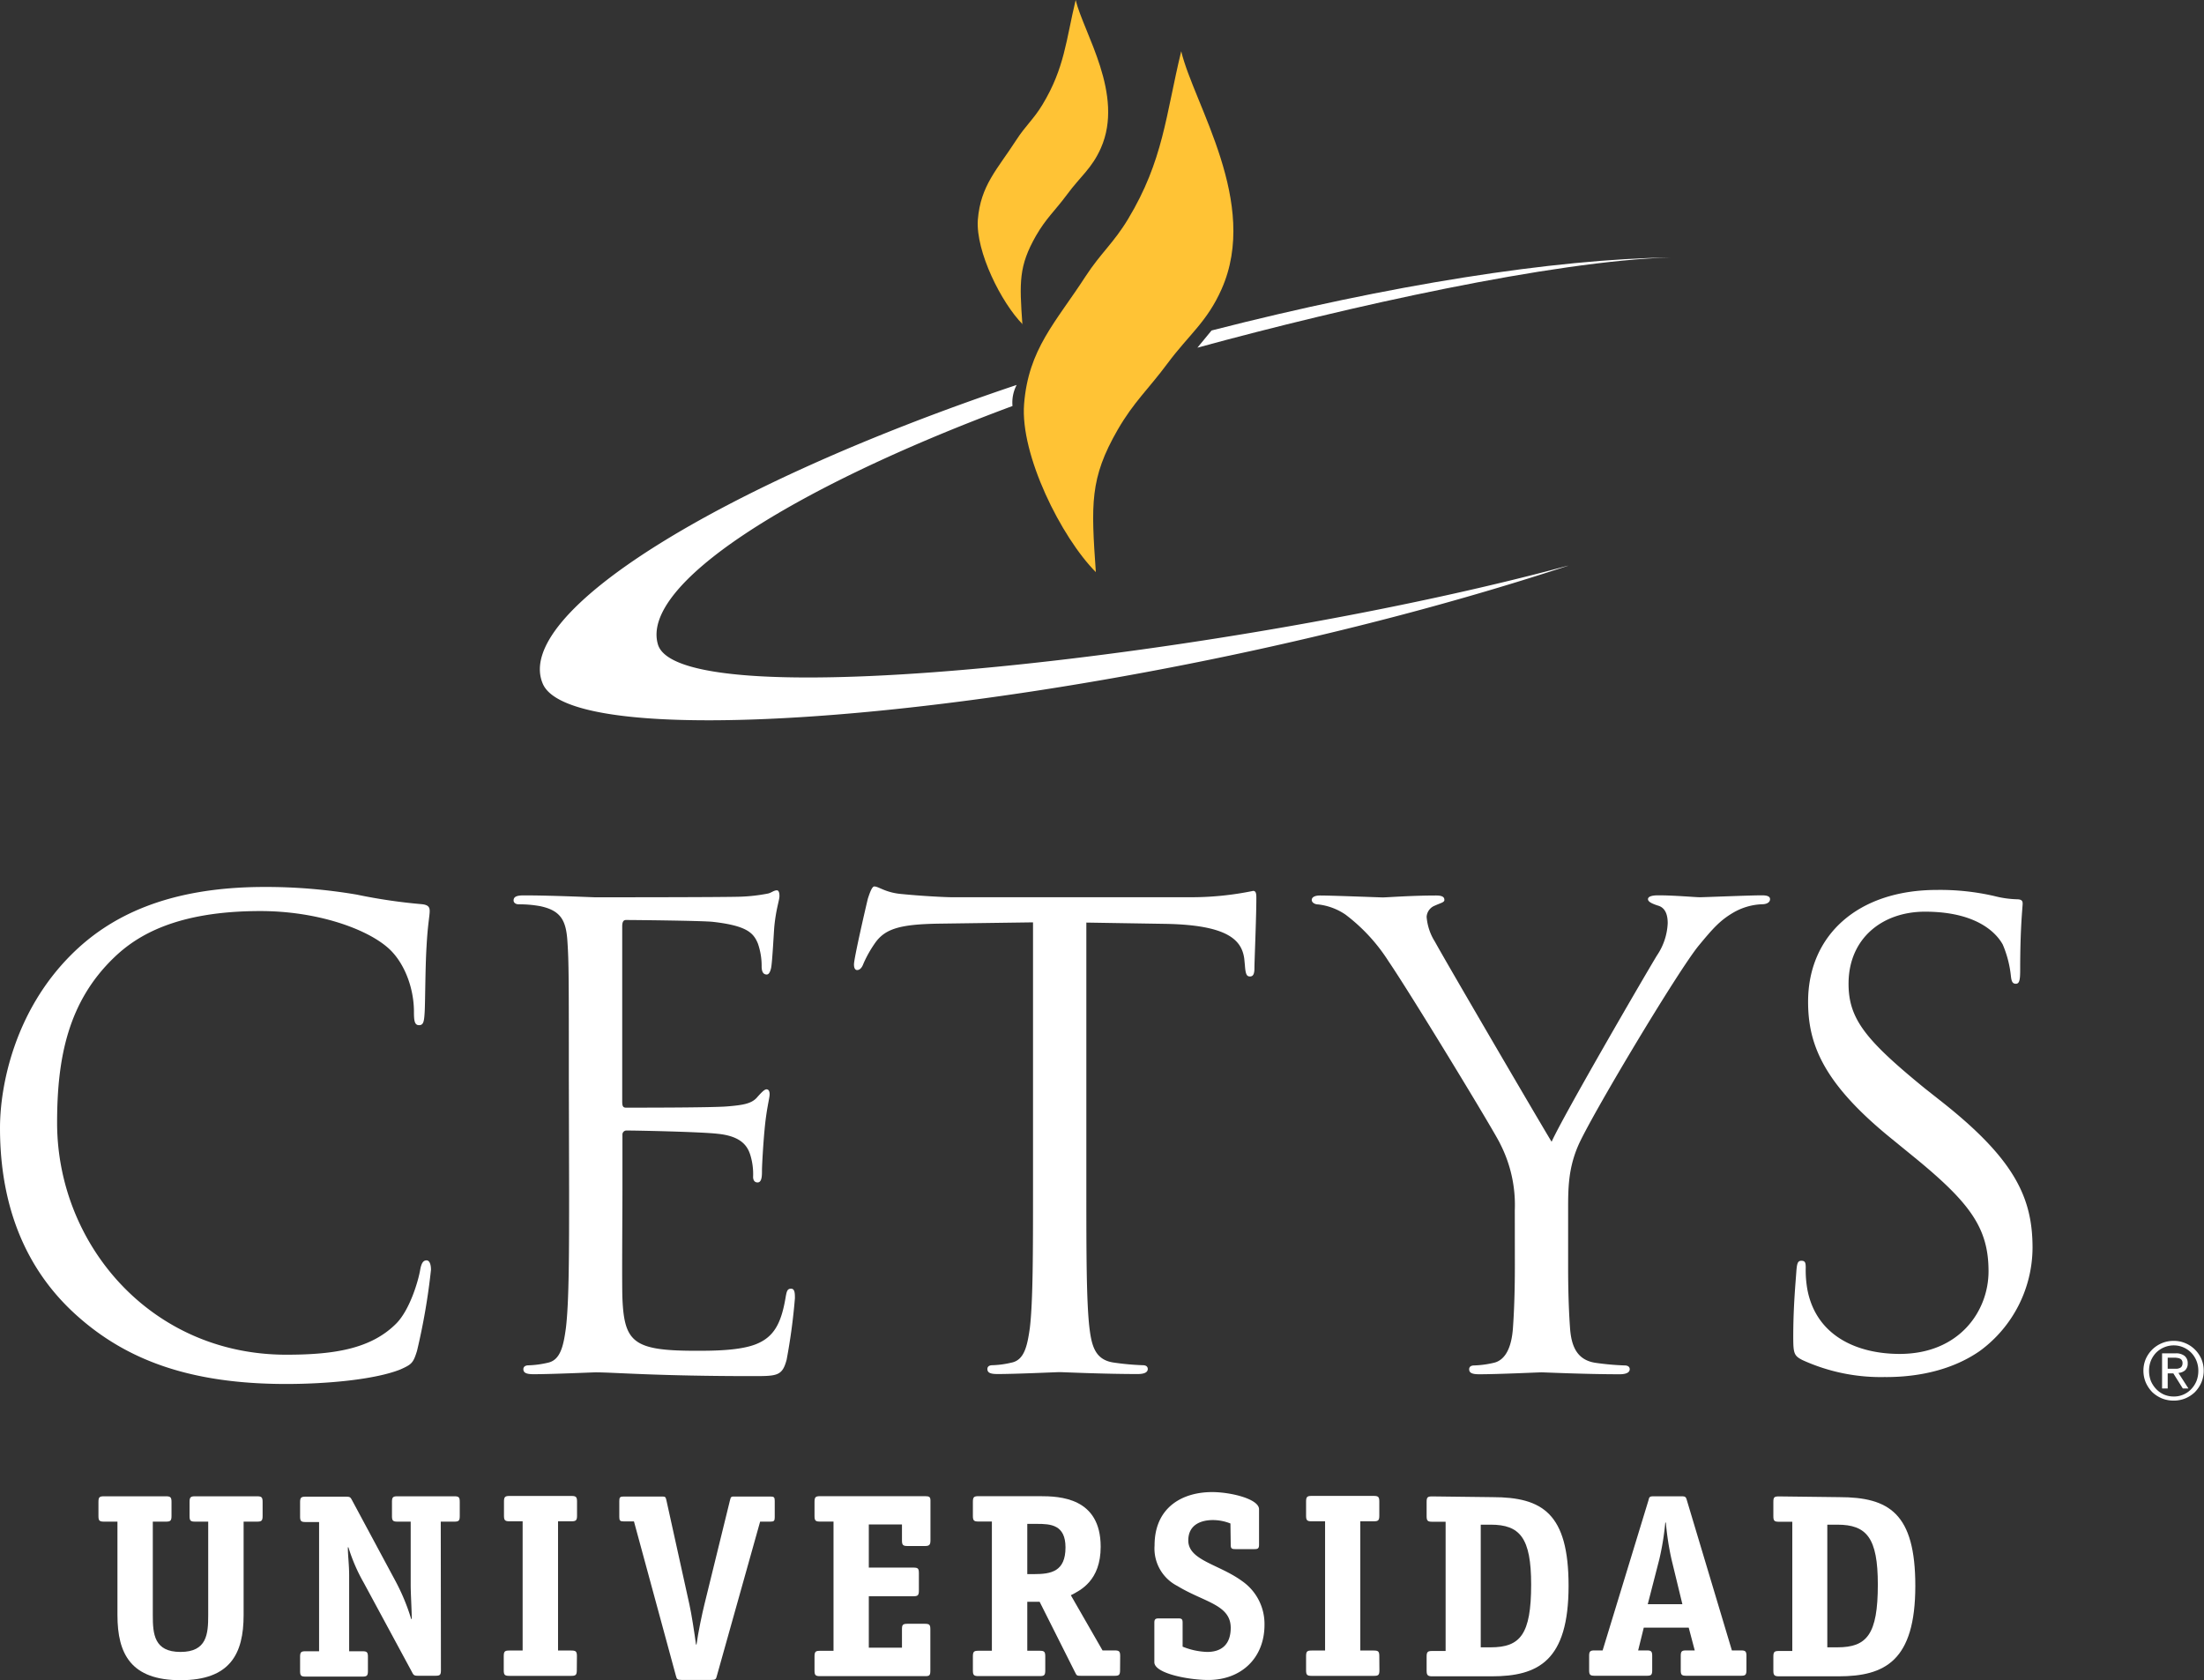 <svg xmlns="http://www.w3.org/2000/svg" viewBox="0 0 392.19 299.04"><rect x="0" y="0" width="392.19" height="299.04" fill="#333333" stroke="none"/><defs><style>.cls-1{fill:#ffc335;}.cls-1,.cls-2{fill-rule:evenodd;}.cls-2{fill:#fff;}</style></defs><title>logo blanco-amarillo</title><g id="Layer_2" data-name="Layer 2"><g id="Layer_1-2" data-name="Layer 1"><path class="cls-1" d="M195,101.83c-6.18-6.23-13.48-20.89-12.77-29.91.78-9.82,5.6-14.49,10.95-22.75,2.7-4.14,5-5.94,7.55-10.18,6.3-10.46,6.68-18.4,9.46-29.87,2.26,9.46,14,27,7.18,42.35-2.58,5.82-5.8,8.08-9.6,13.19-3.44,4.64-6,6.84-8.88,11.82-5,8.68-4.73,13.26-3.89,25.35"></path><path class="cls-1" d="M182,57.75c-3.84-3.88-8.39-13-8-18.63.48-6.12,3.49-9,6.82-14.17,1.67-2.59,3.11-3.72,4.69-6.34,3.94-6.52,4.18-11.47,5.9-18.61,1.42,5.88,8.71,16.84,4.48,26.37-1.61,3.62-3.62,5-6,8.23-2.13,2.88-3.76,4.26-5.54,7.36-3.08,5.41-2.95,8.26-2.42,15.79"></path><path class="cls-2" d="M213.07,61.88c26.56-7.27,63.27-15.45,84.18-16.06-20.76.3-50,4.87-81.66,13Z"></path><path class="cls-2" d="M279,100.68c-57.9,15.7-158,27.5-161.93,14-3.08-10.54,23.18-27.6,63.1-42.42a6.74,6.74,0,0,1,.74-3.75c-52.86,17.76-89.71,40.63-84.32,53.19,6.06,14.11,105.23,4.4,182.41-21"></path><path class="cls-2" d="M182.8,280.16v-8.94h1.72c2.43,0,5.08.14,5.08,4.19,0,4.29-2.56,4.75-5.59,4.75Zm16.53,14.58c0-.84-.19-1-1-1h-2.14l-5.64-9.82c1.74-.89,5.31-2.61,5.31-8.63,0-8.75-7.26-9-10.84-9h-10.9c-.79,0-1,.14-1,1v2.51c0,.84.2,1,1,1h2.38v23h-2.38c-.79,0-1,.14-1,1v2.51c0,.84.2,1,1,1H185c.79,0,1-.13,1-1v-2.51c0-.84-.19-1-1-1H182.8v-8.71H185l6.29,12.52c.31.62.31.65,1.07.65h5.95c.79,0,1-.13,1-1Z"></path><path class="cls-2" d="M254.86,266.33c-.83,0-1,.14-1,1v2.51c0,.84.2,1,1,1h2.38v23h-2.38c-.79,0-1,.14-1,1v2.51c0,.79.2,1,1,1h10.56c8.3,0,13.7-2.74,13.7-16.11,0-12.89-4.65-15.78-13.55-15.78Zm8.63,26.86V271.36h1.76c5.21,0,7.21,2.33,7.21,10.66,0,8.9-1.95,11.17-7.21,11.17Z"></path><path class="cls-2" d="M310.77,294.74c0-.84-.19-1-1-1h-1.59l-8-26.69c-.18-.65-.28-.74-1-.74h-4.85c-.8,0-.84.09-1,.74l-8.15,26.69h-1.4c-.79,0-1,.14-1,1v2.51c0,.84.19,1,1,1H293c.81,0,1-.13,1-1v-2.51c0-.84-.18-1-1-1H291.5l1-4.05h8l1.07,4.05h-1.49c-.8,0-1,.14-1,1v2.51c0,.84.17,1,1,1h9.69c.78,0,1-.13,1-1Zm-11.4-9.23h-6.16l2.06-8a48.17,48.17,0,0,0,1.06-6.52h.1a50.12,50.12,0,0,0,1,6.52Z"></path><path class="cls-2" d="M316.56,266.33c-.85,0-1,.14-1,1v2.51c0,.84.18,1,1,1h2.37v23h-2.37c-.8,0-1,.14-1,1v2.51c0,.79.18,1,1,1h10.57c8.28,0,13.69-2.74,13.69-16.11,0-12.89-4.65-15.78-13.55-15.78Zm8.6,26.86V271.36h1.78c5.22,0,7.21,2.33,7.21,10.66,0,8.9-1.95,11.17-7.21,11.17Z"></path><path class="cls-2" d="M78.43,270.82h2.38c.8,0,1-.14,1-1v-2.51c0-.84-.17-1-1-1H70.75c-.79,0-1,.14-1,1v2.51c0,.84.19,1,1,1h2.33v11.27c0,1.49.19,4.56.19,6.06h-.1a37.12,37.12,0,0,0-2.8-6.76L62.64,267c-.28-.52-.36-.62-1.06-.62H54.4c-.79,0-1,.14-1,1v2.51c0,.84.18,1,1,1h2.38v23H54.4c-.79,0-1,.13-1,1v2.51c0,.84.18,1,1,1H64.47c.79,0,1-.14,1-1v-2.51c0-.84-.18-1-1-1H62.13V280.51c0-2.14-.23-3.59-.23-5.12H62a31,31,0,0,0,2.74,6.33l8.58,15.89c.27.54.4.64,1.06.64h3.08c.83,0,1-.14,1-1Z"></path><path class="cls-2" d="M43.35,270.82h2.38c.79,0,1-.14,1-1v-2.51c0-.84-.19-1-1-1h-11c-.79,0-1,.14-1,1v2.51c0,.84.18,1,1,1h2.32v16.63c0,3.36-.22,6.56-4.93,6.56s-4.93-3.2-4.93-6.56V270.82h2.33c.78,0,1-.14,1-1v-2.51c0-.84-.2-1-1-1h-11c-.81,0-1,.14-1,1v2.51c0,.84.18,1,1,1H20.9v16.63c0,6.94,2.42,11.59,11.22,11.59s11.23-4.65,11.23-11.59Z"></path><path class="cls-2" d="M102.66,294.76c0-.84-.2-1-1-1H99.3v-23h2.38c.78,0,1-.14,1-1v-2.51c0-.84-.2-1-1-1h-11c-.79,0-1,.14-1,1v2.51c0,.84.19,1,1,1H93v23H90.64c-.79,0-1,.13-1,1v2.51c0,.84.19,1,1,1h11c.78,0,1-.14,1-1Z"></path><path class="cls-2" d="M219,274.91c0,.65.14.8.8.8h3.45c.61,0,.79-.15.79-.8v-6.29c0-1.85-5.07-3.06-8.34-3.06-5.39,0-10.25,2.78-10.25,9.49a7.48,7.48,0,0,0,4.06,7.22c4.74,2.89,9.49,3.31,9.49,7.45,0,2.9-1.58,4.29-4.18,4.29a12.62,12.62,0,0,1-4.38-.94v-4.23c0-.65-.13-.8-.79-.8h-3.45c-.65,0-.79.2-.79.8v7c0,2,6.09,3.16,9.6,3.16,5.87,0,10-3.91,10-9.82a9.28,9.28,0,0,0-4-7.79c-4.11-3-9.56-3.67-9.56-7.22,0-2.79,2.24-3.63,4.39-3.63a8.48,8.48,0,0,1,3.11.61Z"></path><path class="cls-2" d="M165.55,290c0-.83-.15-1-1-1H161.5c-.88,0-1,.19-1,1v3.25h-5.9V284.1h7.91c.79,0,1-.14,1-1V280c0-.84-.15-1-1-1h-7.91v-7.68h5.9v2.84c0,.83.19,1,1,1h3.07c.74,0,1-.15,1-1v-7.09c0-.68-.24-.78-1-.78H145.94c-.79,0-1,.14-1,1v2.52c0,.84.18,1,1,1h2.38v23h-2.38c-.79,0-1,.12-1,1v2.51c0,.84.18,1,1,1h18.68c.78,0,.93-.13.93-1Z"></path><path class="cls-2" d="M135.26,270.82h1.82c.65,0,.78-.15.78-.78v-2.91c0-.64-.13-.78-.78-.78h-6.33c-.61,0-.7,0-.85.65l-4.56,18.58c-.37,1.49-1.12,5-1.4,7.12h-.09c-.28-2.13-.83-5.63-1.17-7.12L118.58,267c-.13-.61-.22-.65-.83-.65H111c-.66,0-.8.14-.8.78V270c0,.63.14.78.8.78h1.81l7.45,27.42c.18.66.23.79,1,.79h5.32c.79,0,.83-.13,1-.79Z"></path><path class="cls-2" d="M245.44,294.76c0-.85-.19-1-1-1h-2.38v-23h2.38c.79,0,1-.14,1-1v-2.52c0-.83-.19-1-1-1H233.41c-.78,0-1,.14-1,1v2.52c0,.84.19,1,1,1h2.38v23h-2.38c-.78,0-1,.12-1,1v2.51c0,.84.19,1,1,1h11.05c.79,0,1-.13,1-1Z"></path><path class="cls-2" d="M269.56,225.08c0,1.81,0,6.54-.34,11.28-.23,3.27-1.25,5.75-3.49,6.21a17.24,17.24,0,0,1-3.39.45c-.69,0-.91.33-.91.67,0,.68.56.9,1.81.9,3.38,0,10.51-.34,11.07-.34s7.68.34,13.89.34c1.22,0,1.8-.34,1.8-.9,0-.34-.23-.67-.91-.67a47.77,47.77,0,0,1-5.07-.45c-3.39-.46-4.41-2.94-4.64-6.21-.34-4.74-.34-9.47-.34-11.28v-9.7c0-3.71,0-7.21,1.7-11.27,2-4.85,17.84-31.34,21.57-35.85,2.48-3,3.72-4.4,6-5.76a10.94,10.94,0,0,1,5.2-1.56c.9,0,1.46-.35,1.46-.91s-.68-.68-1.46-.68c-2.15,0-10.28.34-11,.34-.9,0-4.5-.34-7.44-.34-1.13,0-1.82.22-1.82.68s.69.79,1.71,1.13c1.34.34,1.8,1.58,1.8,3.15a11.06,11.06,0,0,1-1.92,5.75c-2.26,3.73-16.6,28.41-18.74,33.15-2-3.27-19-32.36-20.77-35.62a9.7,9.7,0,0,1-1.47-4.41,2.29,2.29,0,0,1,1.47-2c1-.46,1.69-.57,1.69-1s-.22-.8-1.46-.8c-4.41,0-8.7.34-9.5.34-.56,0-9-.34-11.17-.34-1,0-1.47.34-1.47.8s.57.79,1.14.79a10.8,10.8,0,0,1,4.85,1.8,31.79,31.79,0,0,1,7.68,8.33c4,5.87,19.08,30.68,19.86,32.48a23.87,23.87,0,0,1,2.6,11.83Z"></path><path class="cls-2" d="M335.57,245.09c6,0,11.95-1.33,16.72-4.64a22.89,22.89,0,0,0,9.39-18.36c0-8.83-3.09-15.69-16.15-26l-3.09-2.44c-10.41-8.51-13.5-12.27-13.5-18.56,0-8.07,6-12.83,13.6-12.83,10.19,0,13.17,4.64,13.84,5.85a19.28,19.28,0,0,1,1.44,5.54c.1.88.22,1.44.89,1.44s.77-.77.77-2.55c0-7.51.44-11.17.44-11.71s-.22-.78-1.1-.78a17.9,17.9,0,0,1-3.89-.56,42.9,42.9,0,0,0-10.27-1.1c-14.07,0-22.92,8.07-22.92,19.9,0,7.51,2.66,14.37,14.39,24l5,4.08c9.51,7.85,12.72,12.28,12.72,19.9,0,7.07-5.19,14.7-15.82,14.7-7.42,0-14.72-3.09-16.38-11.27a19.5,19.5,0,0,1-.33-4.09c0-.88-.11-1.22-.78-1.22s-.77.55-.88,1.76c-.11,1.78-.56,6.21-.56,11.73,0,3,.12,3.42,1.67,4.2a33.56,33.56,0,0,0,14.82,3"></path><path class="cls-2" d="M193.31,164.2l14.22.23c10.84.22,13.43,2.82,13.88,6.2l.12,1.24c.11,1.58.34,1.92.9,1.92s.79-.45.79-1.47c0-1.25.34-9,.34-12.41,0-.67,0-1.35-.56-1.35a54.73,54.73,0,0,1-11.18,1.13H169.48c-1.34,0-5.64-.23-8.91-.56-3-.23-4.18-1.36-5-1.36-.45,0-.9,1.47-1.13,2.14-.23.91-2.48,10.6-2.48,11.74,0,.67.22,1,.56,1s.79-.22,1.12-1.13A20.91,20.91,0,0,1,155.6,168c1.81-2.71,4.5-3.5,11.51-3.61l16.71-.23v47.69c0,10.83,0,19.73-.56,24.47-.46,3.27-1,5.75-3.28,6.2a16.35,16.35,0,0,1-3.38.46c-.68,0-.9.33-.9.67,0,.68.56.9,1.8.9,3.39,0,10.5-.34,11.06-.34s7.68.34,13.89.34c1.24,0,1.79-.34,1.79-.9,0-.34-.21-.67-.89-.67a46.28,46.28,0,0,1-5.09-.46c-3.37-.45-4-2.93-4.4-6.2-.55-4.74-.55-13.64-.55-24.47Z"></path><path class="cls-2" d="M101.27,211.89c0,10.82,0,19.73-.57,24.46-.44,3.27-1,5.76-3.27,6.2a17.24,17.24,0,0,1-3.38.45c-.69,0-.92.35-.92.68,0,.67.57.9,1.81.9,3.39,0,10.5-.33,11.06-.33,3.27,0,10.85.67,27.89.67,4.4,0,5.31,0,6.09-2.93a106.27,106.27,0,0,0,1.47-10.93c0-.81,0-1.7-.68-1.7s-.79.45-1,1.7c-.79,4.62-2.14,6.87-5.08,8.11s-7.91,1.24-10.84,1.24c-11.06,0-12.75-1.46-13.09-9.24-.11-2.38,0-15.45,0-19.28V202a.72.72,0,0,1,.79-.79c1.91,0,13.09.23,16.15.58,4.4.44,5.4,2.36,5.86,3.93a11.56,11.56,0,0,1,.45,3.73c0,.56.23,1,.8,1,.78,0,.78-1.24.78-2.15s.24-5,.46-7.22c.33-3.71.9-5.63.9-6.3s-.23-.9-.57-.9-.9.56-1.69,1.46c-1,1.13-2.59,1.35-5.3,1.58s-16.49.22-18,.22c-.56,0-.67-.33-.67-1.12V164.88c0-.81.22-1.14.67-1.14,1.25,0,13.55.12,15.47.33,6.1.69,7.23,2,8,3.85a12.08,12.08,0,0,1,.67,4.06c0,.89.24,1.46.91,1.46.45,0,.68-.68.79-1.25.23-1.35.46-6.3.57-7.43.33-3.17.9-4.52.9-5.3,0-.57-.13-1-.46-1-.55,0-1,.45-1.58.57a30.38,30.38,0,0,1-4.85.56c-2.6.11-25.07.11-25.86.11-.56,0-7.67-.34-12.75-.34-1.23,0-1.81.23-1.81.9,0,.45.45.69.91.69a20.61,20.61,0,0,1,3.83.33c3.73.79,4.63,2.6,4.85,6.43.24,3.6.24,6.77.24,24.35Z"></path><path class="cls-2" d="M50.94,246.32c7.23,0,15.8-.78,20.32-2.59,2-.9,2.27-1.13,2.94-3.28A114.83,114.83,0,0,0,76.69,226c0-.9-.23-1.68-.79-1.68s-.91.44-1.13,1.68c-.34,2-1.81,7-4.18,9.48-4.53,4.62-11.18,5.63-19.65,5.63-24.17,0-40.78-19.73-40.78-41.28,0-11.5,1.93-21.54,10.17-29.44,4-3.84,11-8.24,26-8.24,9.94,0,18.63,3.05,22.58,6.43,2.93,2.48,4.75,7.1,4.75,11.51,0,1.58.11,2.37.91,2.37s.9-.68,1-2.37.1-7.9.33-11.62c.22-4.06.56-5.42.56-6.32,0-.67-.22-1.12-1.47-1.23a97.44,97.44,0,0,1-11.52-1.7,96.43,96.43,0,0,0-16.37-1.36c-17.4,0-27.68,5.31-34.45,12.09C2.6,180,0,193.2,0,200.76c0,10.72,2.71,23.58,13.67,33.38,8.92,8,20.32,12.18,37.27,12.18"></path><path class="cls-2" d="M385.73,243.64v-2H387a2.52,2.52,0,0,1,.48.05,1.08,1.08,0,0,1,.45.13.68.68,0,0,1,.31.27.88.88,0,0,1,.13.51,1.08,1.08,0,0,1-.14.58.71.71,0,0,1-.36.3,1.59,1.59,0,0,1-.52.13h-1.63Zm-1-2.77v6.25h1v-2.69h1l1.69,2.69h1l-1.78-2.77a2,2,0,0,0,1.17-.45,1.59,1.59,0,0,0,.48-1.24,1.63,1.63,0,0,0-.56-1.34,2.44,2.44,0,0,0-1.63-.45Zm-2.32,3.1a4.88,4.88,0,0,1,.32-1.77,4.64,4.64,0,0,1,.93-1.44,4.51,4.51,0,0,1,1.4-.95,4.45,4.45,0,0,1,1.75-.36,4.35,4.35,0,0,1,1.73.36,4.42,4.42,0,0,1,1.38.95,4.47,4.47,0,0,1,.93,1.44,4.68,4.68,0,0,1,.33,1.77,5,5,0,0,1-.33,1.83,4.65,4.65,0,0,1-.93,1.43,4.21,4.21,0,0,1-3.11,1.32,4.45,4.45,0,0,1-1.75-.35,4.4,4.4,0,0,1-1.4-1,4.84,4.84,0,0,1-.93-1.43,5.21,5.21,0,0,1-.32-1.83m-1,0a5.38,5.38,0,0,0,.43,2.14,5.94,5.94,0,0,0,1.16,1.71,5.76,5.76,0,0,0,1.71,1.1,5.61,5.61,0,0,0,2.08.39,5.43,5.43,0,0,0,2.06-.39,5.59,5.59,0,0,0,1.7-1.1,5.75,5.75,0,0,0,1.16-1.71,5.38,5.38,0,0,0,.43-2.14,5.29,5.29,0,0,0-.43-2.1,5.44,5.44,0,0,0-1.16-1.67,5.29,5.29,0,0,0-1.7-1.12,5.08,5.08,0,0,0-2.06-.4,5.24,5.24,0,0,0-2.08.4,5.45,5.45,0,0,0-1.71,1.12,5.62,5.62,0,0,0-1.16,1.67,5.29,5.29,0,0,0-.43,2.1"></path></g></g></svg>